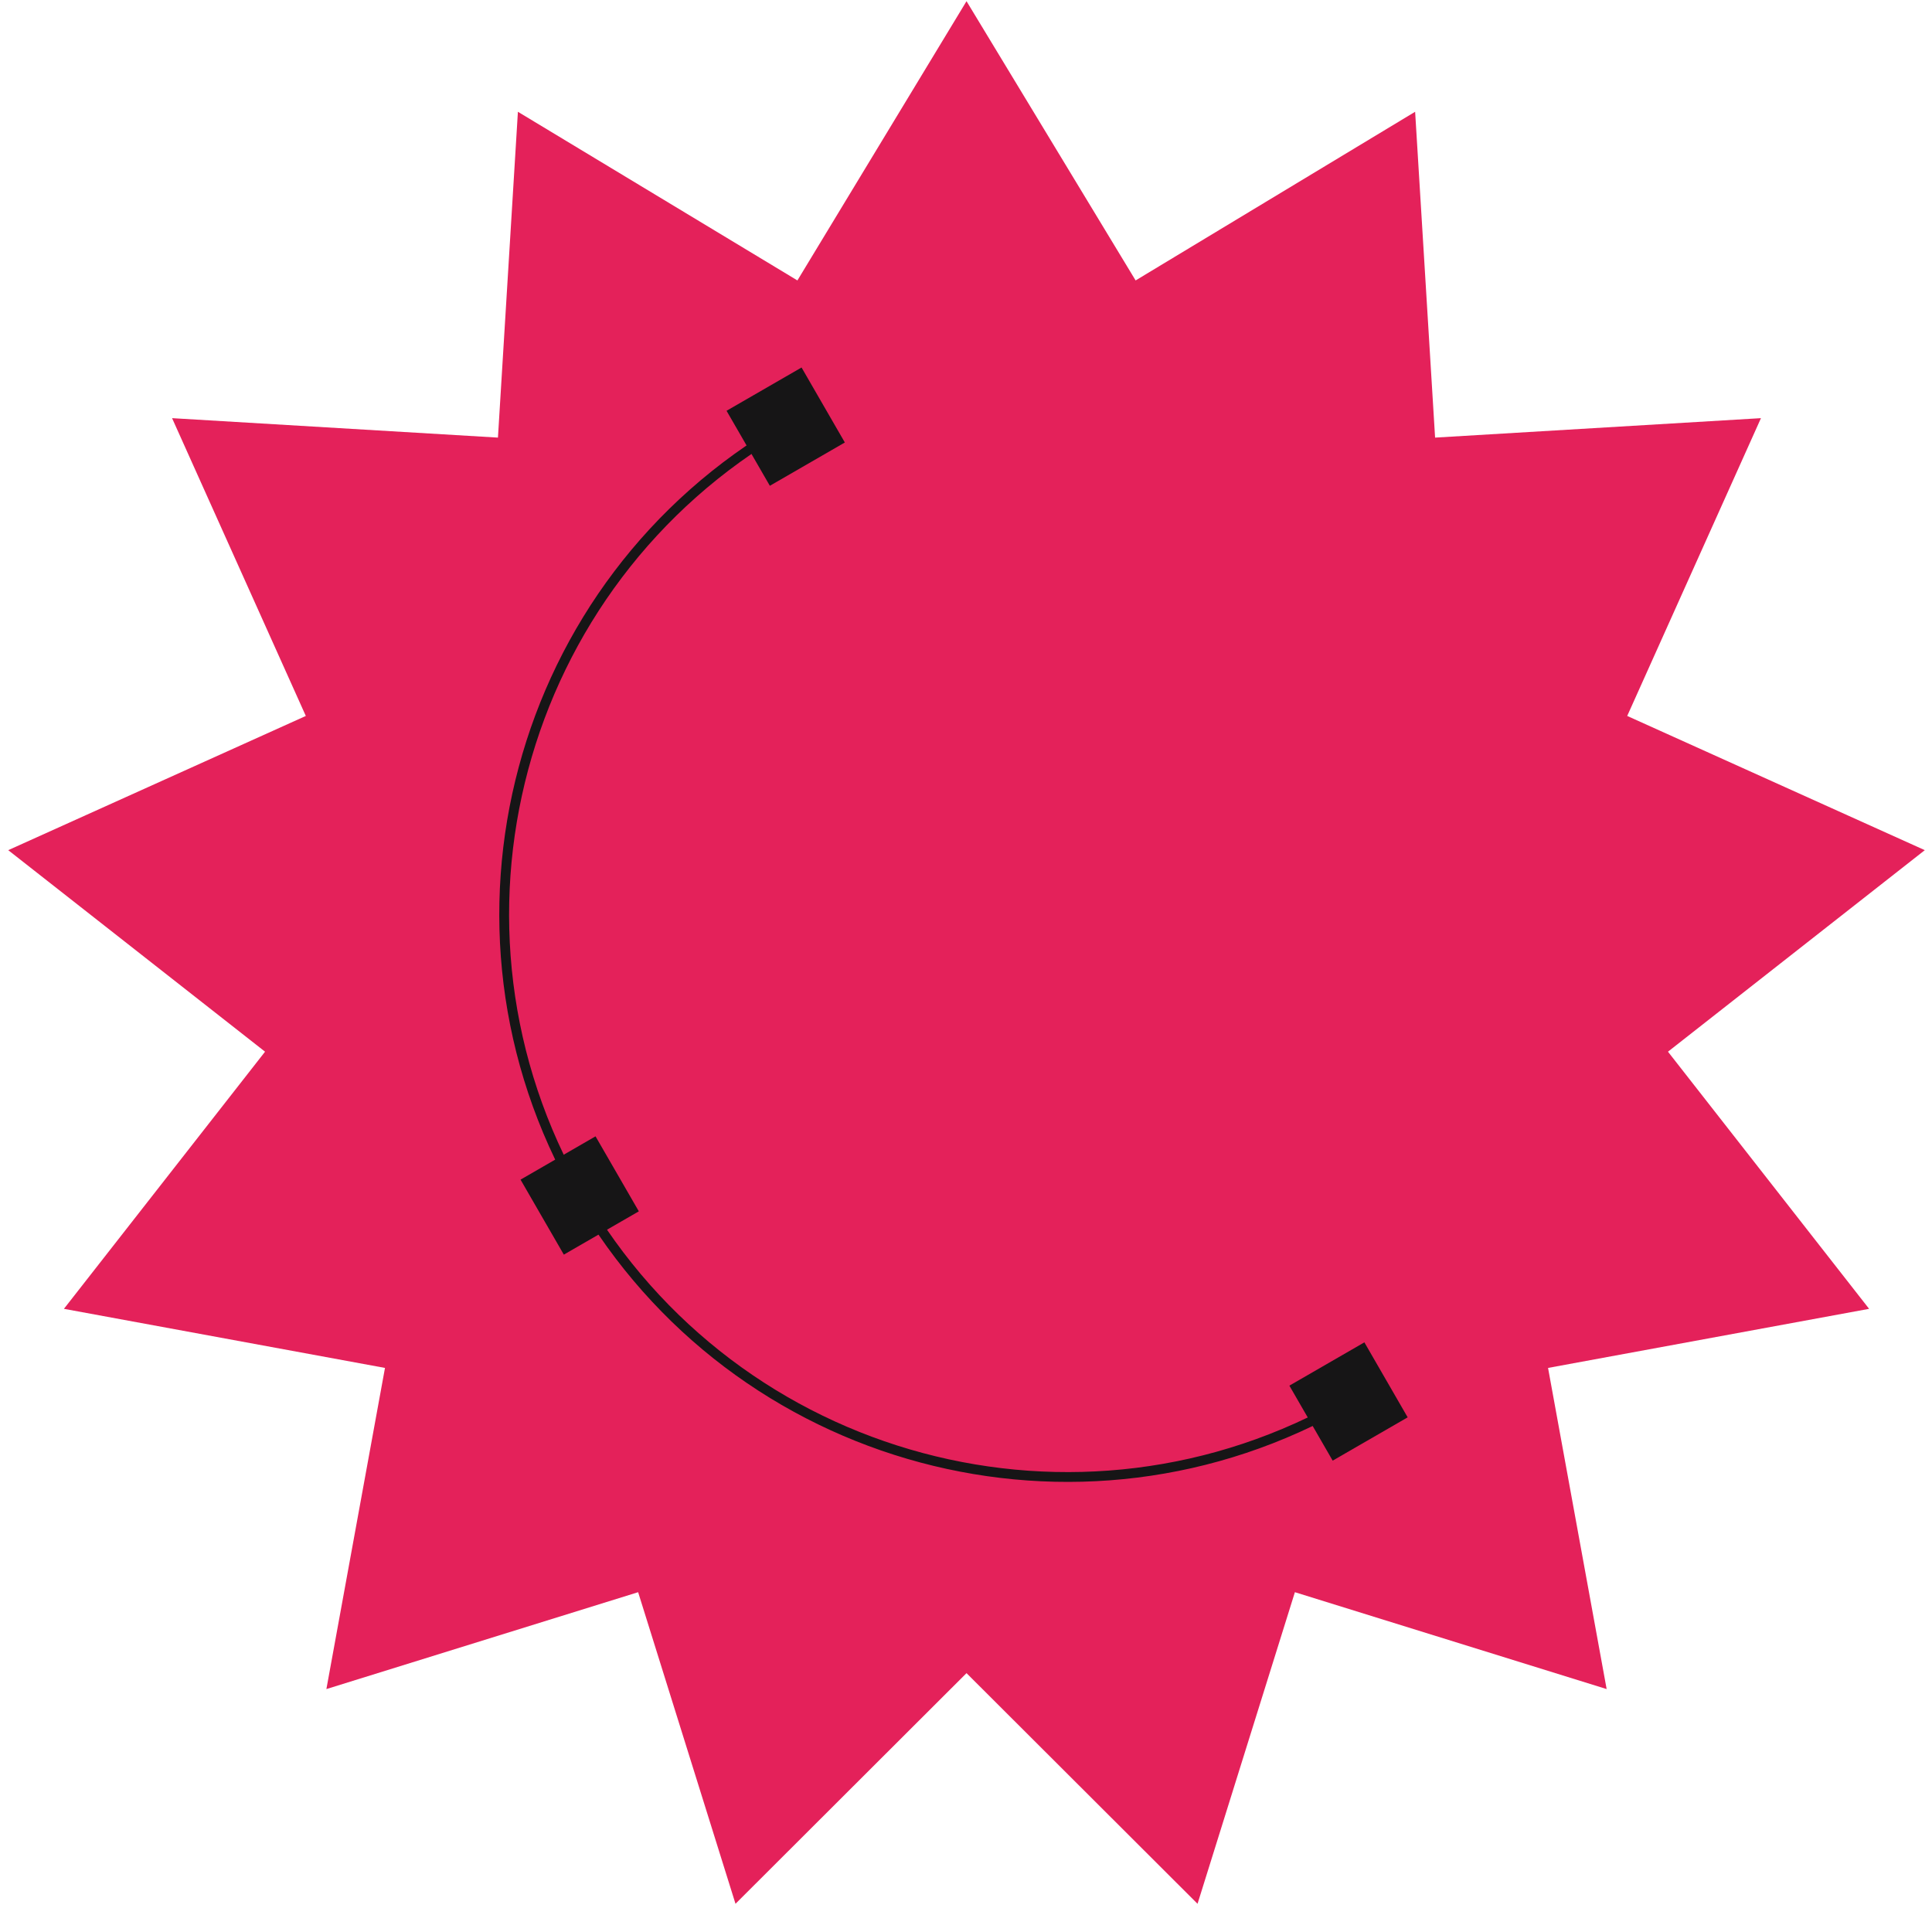 <?xml version="1.0" encoding="UTF-8"?> <svg xmlns="http://www.w3.org/2000/svg" width="394" height="394" viewBox="0 0 394 394" fill="none"> <path d="M197.105 0.244L231.591 57.19L288.592 22.794L292.663 89.243L359.119 85.276L331.844 146.006L392.532 173.377L340.157 214.475L381.174 266.914L315.7 278.966L327.649 344.459L264.073 324.702L244.217 388.247L197.105 341.209L149.993 388.247L130.137 324.702L66.562 344.459L78.511 278.966L13.037 266.914L54.053 214.475L1.679 173.377L62.367 146.006L35.091 85.276L101.548 89.243L105.619 22.794L162.619 57.19L197.105 0.244Z" fill="#E4215A"></path> <path d="M275.012 285.814C220.112 317.51 149.913 298.7 118.217 243.801C86.521 188.902 105.331 118.703 160.23 87.007" stroke="#161516" stroke-width="2"></path> <rect x="148.169" y="83.774" width="17.659" height="17.659" transform="rotate(-30 148.169 83.774)" fill="#161516"></rect> <rect x="106.156" y="240.568" width="17.659" height="17.659" transform="rotate(-30 106.156 240.568)" fill="#161516"></rect> <rect x="262.949" y="282.58" width="17.659" height="17.659" transform="rotate(-30 262.949 282.58)" fill="#161516"></rect> </svg> 